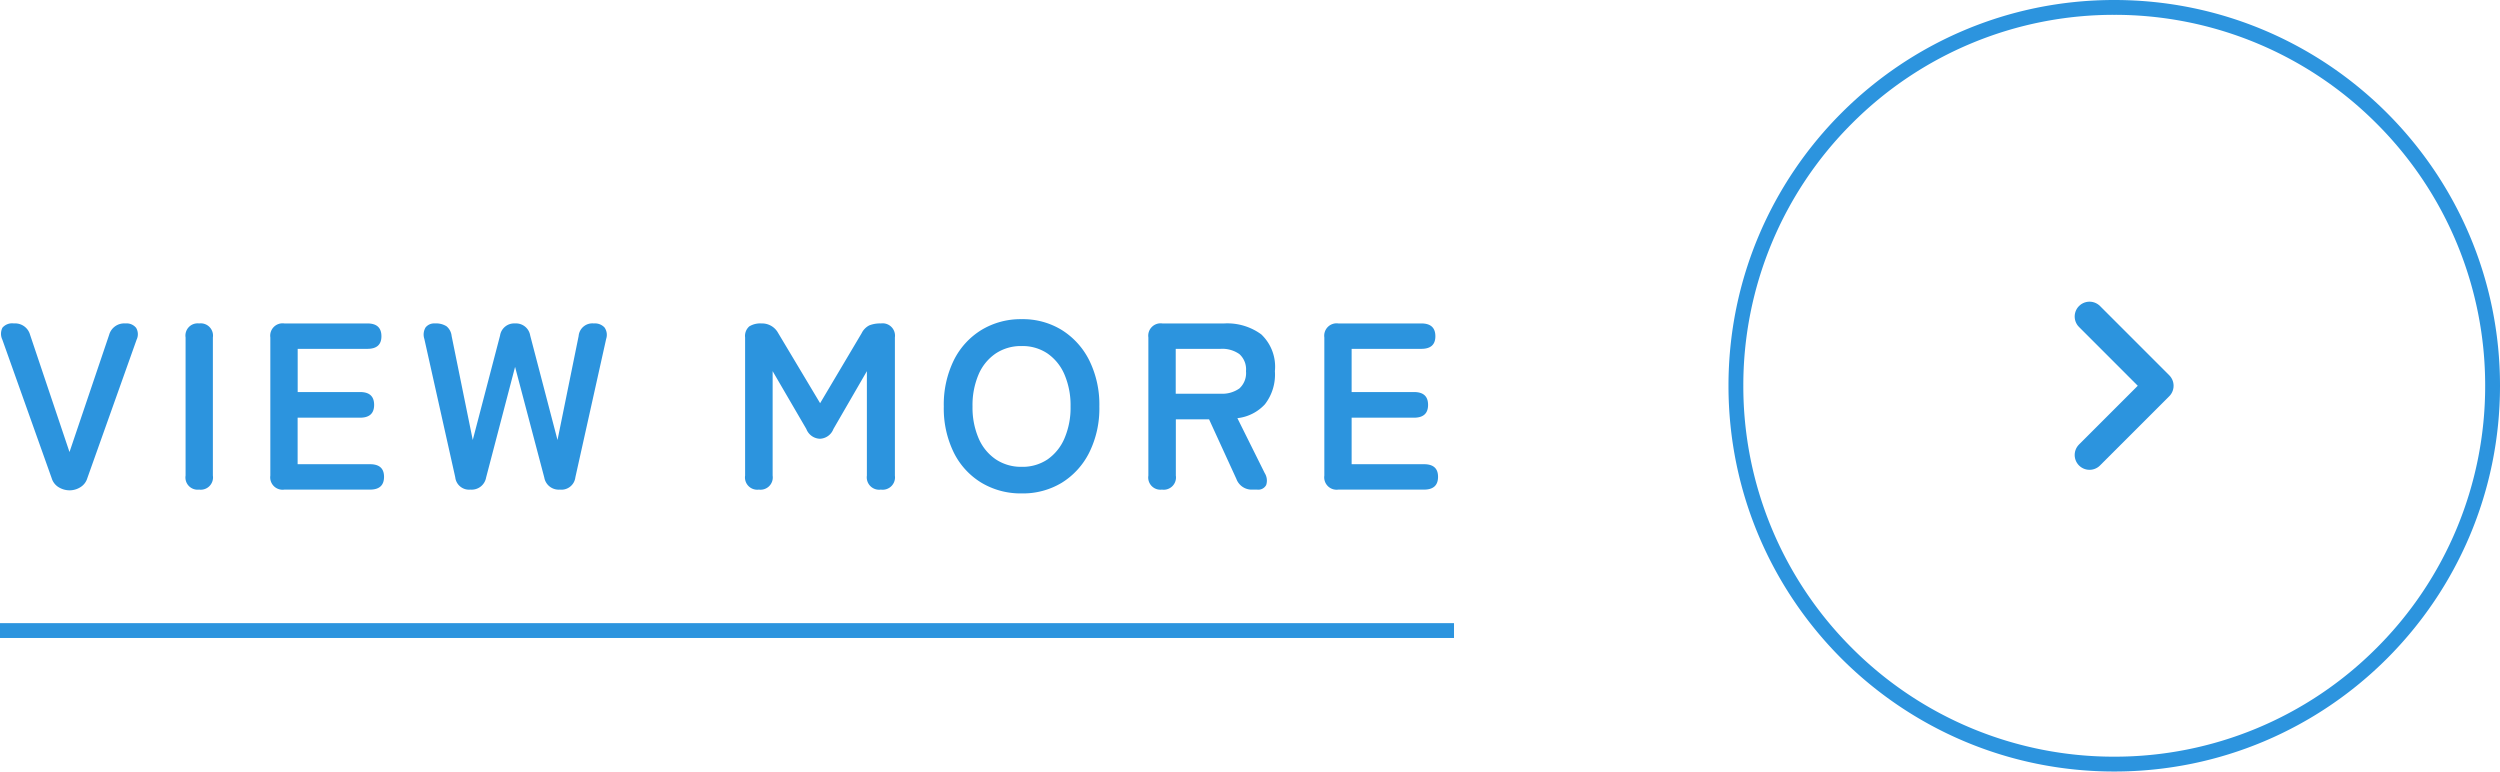 <svg height="52" width="168.5" xmlns="http://www.w3.org/2000/svg"><path d="M4.7 33.048a1.412 1.412 0 01-.744-.208 1.063 1.063 0 01-.472-.608L.156 22.888a.914.914 0 01.008-.8.862.862 0 01.776-.288 1.044 1.044 0 011.088.768l2.656 7.9 2.672-7.9a1.055 1.055 0 011.1-.768.819.819 0 01.72.3.841.841 0 01.032.792l-3.324 9.34a1.063 1.063 0 01-.472.608 1.358 1.358 0 01-.712.208zM13.42 33a.821.821 0 01-.912-.944v-9.312a.821.821 0 01.912-.944.827.827 0 01.928.944v9.312a.827.827 0 01-.928.944zm5.744 0a.834.834 0 01-.944-.944v-9.312a.834.834 0 01.944-.944h5.6q.944 0 .944.864 0 .848-.944.848h-4.7v2.912h4.208q.944 0 .944.864t-.944.864H20.06v3.136h4.88q.944 0 .944.848 0 .864-.944.864zm12.544 0a.935.935 0 01-1.024-.832L28.6 22.84a.93.93 0 01.088-.776.742.742 0 01.632-.264 1.312 1.312 0 01.776.192.975.975 0 01.344.656l1.424 7.008 1.84-7.04a.961.961 0 011.008-.816.97.97 0 011.024.816l1.84 7.04L39 22.648a.928.928 0 011.024-.848.881.881 0 01.72.272.862.862 0 01.112.768l-2.076 9.328a.944.944 0 01-1.04.832.988.988 0 01-1.056-.816l-1.968-7.456-1.952 7.456a.988.988 0 01-1.056.816zm19.44 0a.827.827 0 01-.928-.944v-9.312A.858.858 0 0150.5 22a1.413 1.413 0 01.824-.2 1.231 1.231 0 011.12.64l2.832 4.736 2.8-4.72a1.154 1.154 0 01.52-.528 1.979 1.979 0 01.776-.128.834.834 0 01.944.944v9.312a.834.834 0 01-.944.944.834.834 0 01-.944-.944v-7.04l-2.256 3.9a1.017 1.017 0 01-.912.656 1.017 1.017 0 01-.912-.656l-2.272-3.9v7.04a.827.827 0 01-.928.944zm17.712.256a5.141 5.141 0 01-2.712-.72 4.939 4.939 0 01-1.864-2.036 6.74 6.74 0 01-.672-3.1 6.778 6.778 0 01.672-3.112 4.993 4.993 0 011.864-2.048 5.1 5.1 0 012.712-.728 5.016 5.016 0 012.7.728 5.086 5.086 0 011.856 2.048 6.711 6.711 0 01.68 3.112 6.674 6.674 0 01-.68 3.1 5.029 5.029 0 01-1.856 2.04 5.058 5.058 0 01-2.7.716zm0-1.792a3.011 3.011 0 001.744-.5 3.293 3.293 0 001.144-1.424 5.227 5.227 0 00.408-2.14 5.27 5.27 0 00-.408-2.152 3.293 3.293 0 00-1.148-1.424 3.011 3.011 0 00-1.744-.5 3.059 3.059 0 00-1.744.5 3.249 3.249 0 00-1.16 1.424 5.27 5.27 0 00-.404 2.152 5.227 5.227 0 00.408 2.136 3.249 3.249 0 001.16 1.424 3.059 3.059 0 001.744.504zM78.316 33a.821.821 0 01-.916-.944v-9.312a.834.834 0 01.944-.944h4.176a3.872 3.872 0 012.488.736 3 3 0 01.92 2.48 3.274 3.274 0 01-.672 2.232 2.961 2.961 0 01-1.856.936l1.84 3.7a.949.949 0 01.1.808.6.6 0 01-.608.308h-.3a1.1 1.1 0 01-1.1-.72l-1.84-4.016h-2.24v3.792a.827.827 0 01-.936.944zm.928-6.464h3.024a2 2 0 001.264-.352 1.4 1.4 0 00.448-1.168 1.377 1.377 0 00-.448-1.152 2 2 0 00-1.264-.352h-3.024zM90.2 33a.834.834 0 01-.94-.944v-9.312a.834.834 0 01.94-.944h5.6q.944 0 .944.864 0 .848-.944.848h-4.7v2.912h4.208q.944 0 .944.864t-.944.864H91.1v3.136h4.88q.944 0 .944.848 0 .864-.944.864z" fill="#2c94de"/><g fill="none"><path d="M142.5 0a26 26 0 11-26 26 26 26 0 0126-26z"/><path d="M142.5 1a24.918 24.918 0 00-17.678 7.322A24.918 24.918 0 00117.5 26a24.918 24.918 0 007.322 17.678A24.918 24.918 0 00142.5 51a24.918 24.918 0 0017.678-7.322A24.918 24.918 0 00167.5 26a24.918 24.918 0 00-7.322-17.678A24.918 24.918 0 00142.5 1m0-1c14.36 0 26 11.64 26 26s-11.64 26-26 26-26-11.64-26-26 11.64-26 26-26z" fill="#2c94de"/><g stroke="#2c94de"><path d="M140.833 21.333L145.5 26l-4.667 4.666" stroke-linecap="round" stroke-linejoin="round" stroke-width="2"/><path d="M0 42.5h98"/></g></g></svg>